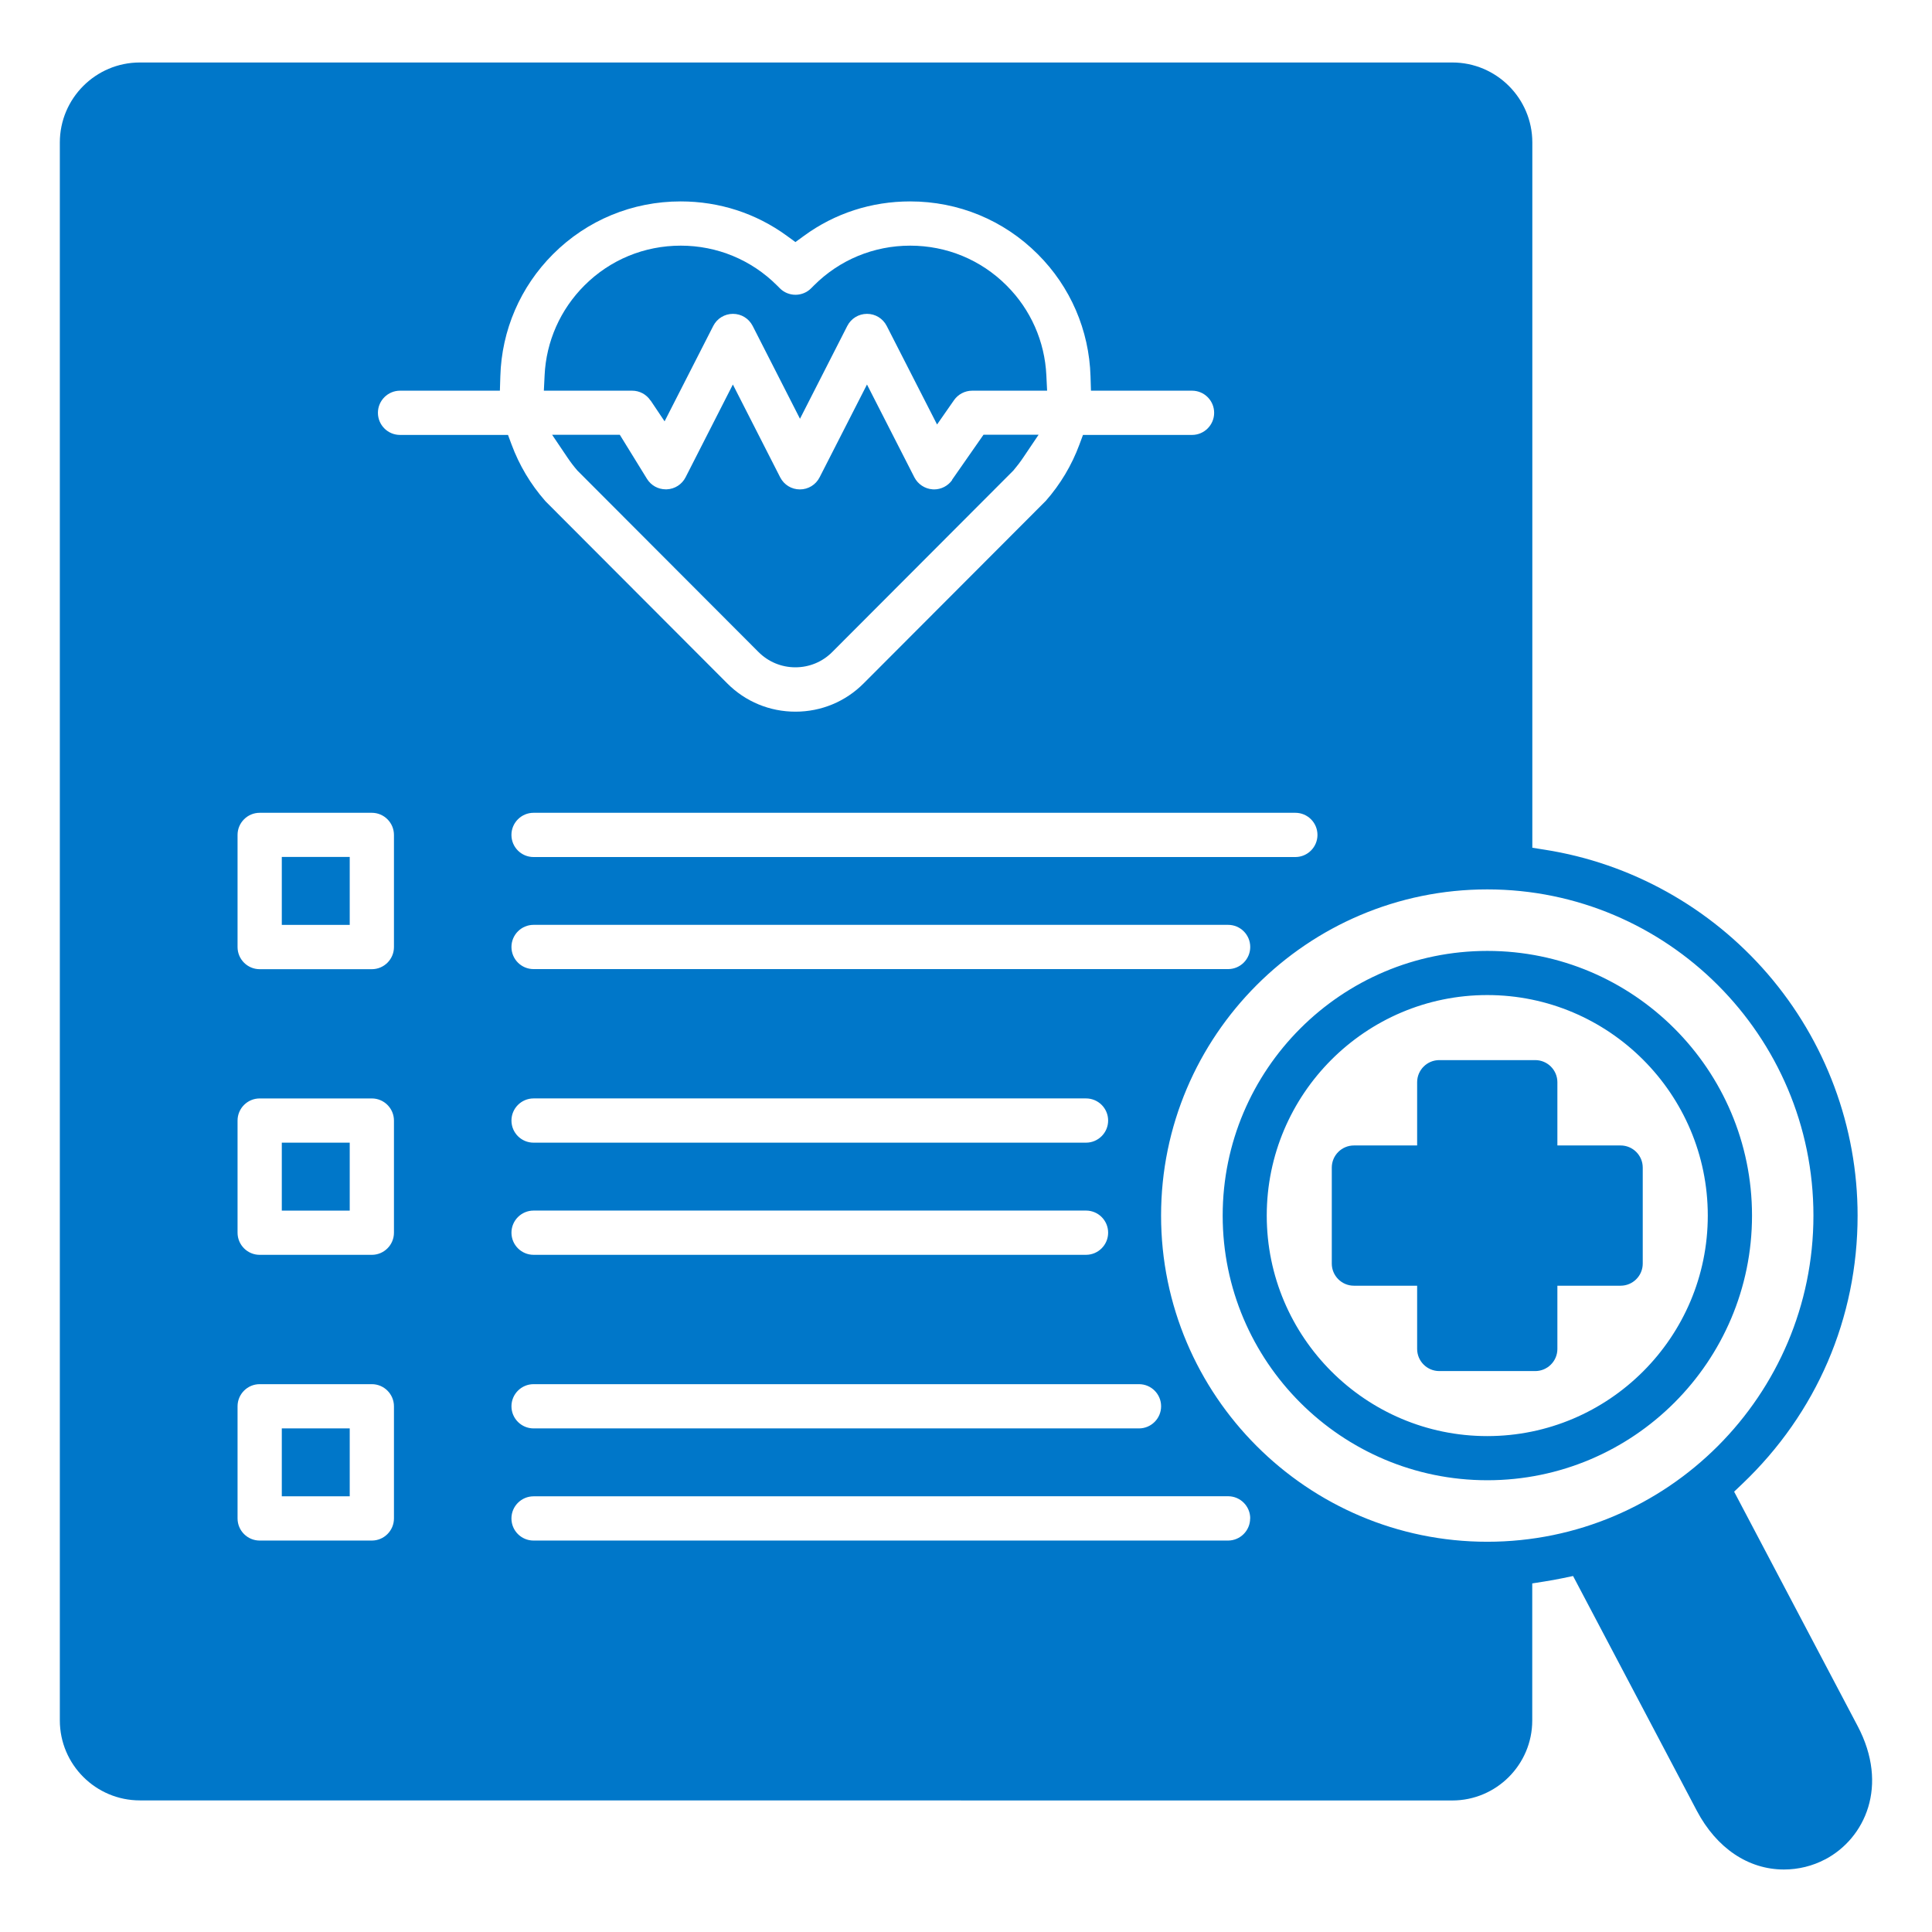 <?xml version="1.0" encoding="UTF-8"?> <svg xmlns="http://www.w3.org/2000/svg" viewBox="0 0 100 100" fill-rule="evenodd"><path d="m14.586 44.355h3.516v3.516h-3.516zm19.09-23.625 0.723 1.078 2.519-4.938c0.195-0.383 0.586-0.625 1.02-0.625s0.82 0.238 1.02 0.625l2.449 4.805 2.449-4.805c0.195-0.383 0.586-0.625 1.02-0.625s0.82 0.238 1.02 0.625l2.606 5.102 0.879-1.262c0.215-0.305 0.566-0.488 0.938-0.488h3.879l-0.039-0.797c-0.082-1.754-0.812-3.406-2.059-4.648-1.332-1.332-3.102-2.062-4.988-2.062s-3.66 0.734-4.988 2.066l-0.141 0.141c-0.211 0.215-0.508 0.336-0.809 0.336s-0.598-0.121-0.809-0.336l-0.145-0.145c-1.328-1.328-3.102-2.062-4.984-2.062-1.887 0-3.656 0.73-4.988 2.062-1.246 1.246-1.977 2.894-2.059 4.648l-0.039 0.797h4.57c0.383 0 0.738 0.191 0.949 0.508zm-19.09 56.719h3.516v-3.516h-3.516zm34.699-52.605c-0.215 0.305-0.566 0.488-0.938 0.488-0.027 0-0.055 0-0.078-0.004-0.398-0.027-0.758-0.266-0.941-0.621l-2.453-4.805-2.453 4.805c-0.195 0.383-0.586 0.625-1.02 0.625s-0.82-0.238-1.02-0.625l-2.449-4.805-2.449 4.805c-0.188 0.367-0.559 0.605-0.973 0.621h-0.051c-0.398 0-0.762-0.203-0.973-0.543l-1.406-2.281h-3.504l0.801 1.188c0.16 0.238 0.332 0.461 0.508 0.664l0.02 0.02 9.352 9.371c0.512 0.512 1.191 0.793 1.91 0.793 0.723 0 1.402-0.281 1.91-0.793l9.352-9.371 0.02-0.02c0.176-0.207 0.348-0.43 0.508-0.668l0.801-1.188h-2.852l-1.629 2.336zm-34.699 37.816h3.516v-3.516h-3.516zm69.297-3.371h-3.273v-3.273c0-0.629-0.512-1.145-1.145-1.145h-4.969c-0.629 0-1.145 0.512-1.145 1.145v3.273h-3.273c-0.629 0-1.145 0.512-1.145 1.145v4.969c0 0.629 0.512 1.145 1.145 1.145h3.273v3.273c0 0.629 0.512 1.145 1.145 1.145h4.969c0.629 0 1.145-0.512 1.145-1.145v-3.273h3.273c0.629 0 1.145-0.512 1.145-1.145v-4.969c0-0.629-0.512-1.145-1.145-1.145zm6.801 3.629c0 7.555-6.144 13.699-13.699 13.699s-13.699-6.144-13.699-13.699c0-7.555 6.144-13.699 13.699-13.699s13.699 6.144 13.699 13.699zm-2.289 0c0-6.293-5.121-11.414-11.414-11.414s-11.414 5.121-11.414 11.414 5.121 11.414 11.414 11.414 11.414-5.121 11.414-11.414zm6.078 33.32c-0.656 0.348-1.395 0.527-2.137 0.527-1.848 0-3.488-1.109-4.508-3.039l-6.406-12.152-0.562 0.117c-0.293 0.059-0.598 0.117-0.906 0.164l-0.645 0.102v7.094c0 2.281-1.855 4.141-4.141 4.141l-67.93-0.004c-2.281 0-4.141-1.855-4.141-4.141v-81.672c0-2.281 1.855-4.141 4.141-4.141h67.934c2.281 0 4.141 1.855 4.141 4.141v36.504l0.645 0.102c4.461 0.699 8.559 2.981 11.531 6.422 3.004 3.481 4.66 7.926 4.66 12.516 0 5.297-2.121 10.23-5.973 13.891l-0.418 0.398 6.394 12.133c1.629 3.09 0.387 5.809-1.684 6.902zm-27.426-54.168h-39.43c-0.629 0-1.145 0.512-1.145 1.145 0 0.633 0.512 1.145 1.145 1.145h39.43c0.629 0 1.145-0.512 1.145-1.145 0-0.633-0.512-1.145-1.145-1.145zm-40.574 21.734c0 0.629 0.512 1.145 1.145 1.145h28.594c0.629 0 1.145-0.512 1.145-1.145 0-0.633-0.512-1.145-1.145-1.145h-28.594c-0.629 0-1.145 0.512-1.145 1.145zm1.145-4.66h28.594c0.629 0 1.145-0.512 1.145-1.145s-0.512-1.145-1.145-1.145h-28.594c-0.629 0-1.145 0.512-1.145 1.145s0.512 1.145 1.145 1.145zm-1.145 13.645c0 0.629 0.512 1.145 1.145 1.145h31.336c0.629 0 1.145-0.512 1.145-1.145 0-0.633-0.512-1.145-1.145-1.145h-31.336c-0.629 0-1.145 0.512-1.145 1.145zm37.094-22.629c0.629 0 1.145-0.512 1.145-1.145s-0.512-1.145-1.145-1.145h-35.949c-0.629 0-1.145 0.512-1.145 1.145s0.512 1.145 1.145 1.145zm-43.176 22.629c0-0.629-0.512-1.145-1.145-1.145h-5.805c-0.629 0-1.145 0.512-1.145 1.145v5.805c0 0.629 0.512 1.145 1.145 1.145h5.805c0.629 0 1.145-0.512 1.145-1.145zm0-14.789c0-0.629-0.512-1.145-1.145-1.145h-5.805c-0.629 0-1.145 0.512-1.145 1.145v5.805c0 0.629 0.512 1.145 1.145 1.145h5.805c0.629 0 1.145-0.512 1.145-1.145zm0-14.785c0-0.629-0.512-1.145-1.145-1.145h-5.805c-0.629 0-1.145 0.512-1.145 1.145v5.805c0 0.629 0.512 1.145 1.145 1.145h5.805c0.629 0 1.145-0.512 1.145-1.145zm5.902-20.707 0.184 0.496c0.398 1.074 0.984 2.059 1.738 2.918 0.016 0.02 0.031 0.035 0.047 0.051l9.379 9.398c0.941 0.945 2.195 1.465 3.531 1.465s2.59-0.52 3.531-1.465l9.379-9.398c0.016-0.016 0.035-0.035 0.051-0.051 0.754-0.859 1.34-1.84 1.738-2.914l0.184-0.496h5.644c0.629 0 1.145-0.512 1.145-1.145 0-0.633-0.512-1.145-1.145-1.145h-5.231l-0.023-0.742c-0.07-2.387-1.039-4.637-2.731-6.324-1.762-1.762-4.106-2.731-6.606-2.731-1.996 0-3.894 0.613-5.488 1.777l-0.449 0.328-0.449-0.328c-1.598-1.164-3.492-1.777-5.492-1.777-2.496 0-4.844 0.969-6.606 2.731-1.691 1.691-2.66 3.938-2.727 6.324l-0.023 0.742h-5.168c-0.629 0-1.145 0.512-1.145 1.145 0 0.633 0.512 1.145 1.145 1.145h5.582zm38.418 56.082c0-0.629-0.512-1.145-1.145-1.145l-35.949 0.004c-0.629 0-1.145 0.512-1.145 1.145s0.512 1.145 1.145 1.145h35.945c0.629 0 1.145-0.512 1.145-1.145zm29.152-15.672c0-9.309-7.574-16.883-16.883-16.883-9.309 0-16.883 7.574-16.883 16.883 0 9.309 7.574 16.883 16.883 16.883 9.309 0 16.883-7.574 16.883-16.883z" fill="#0077c9"></path></svg> 